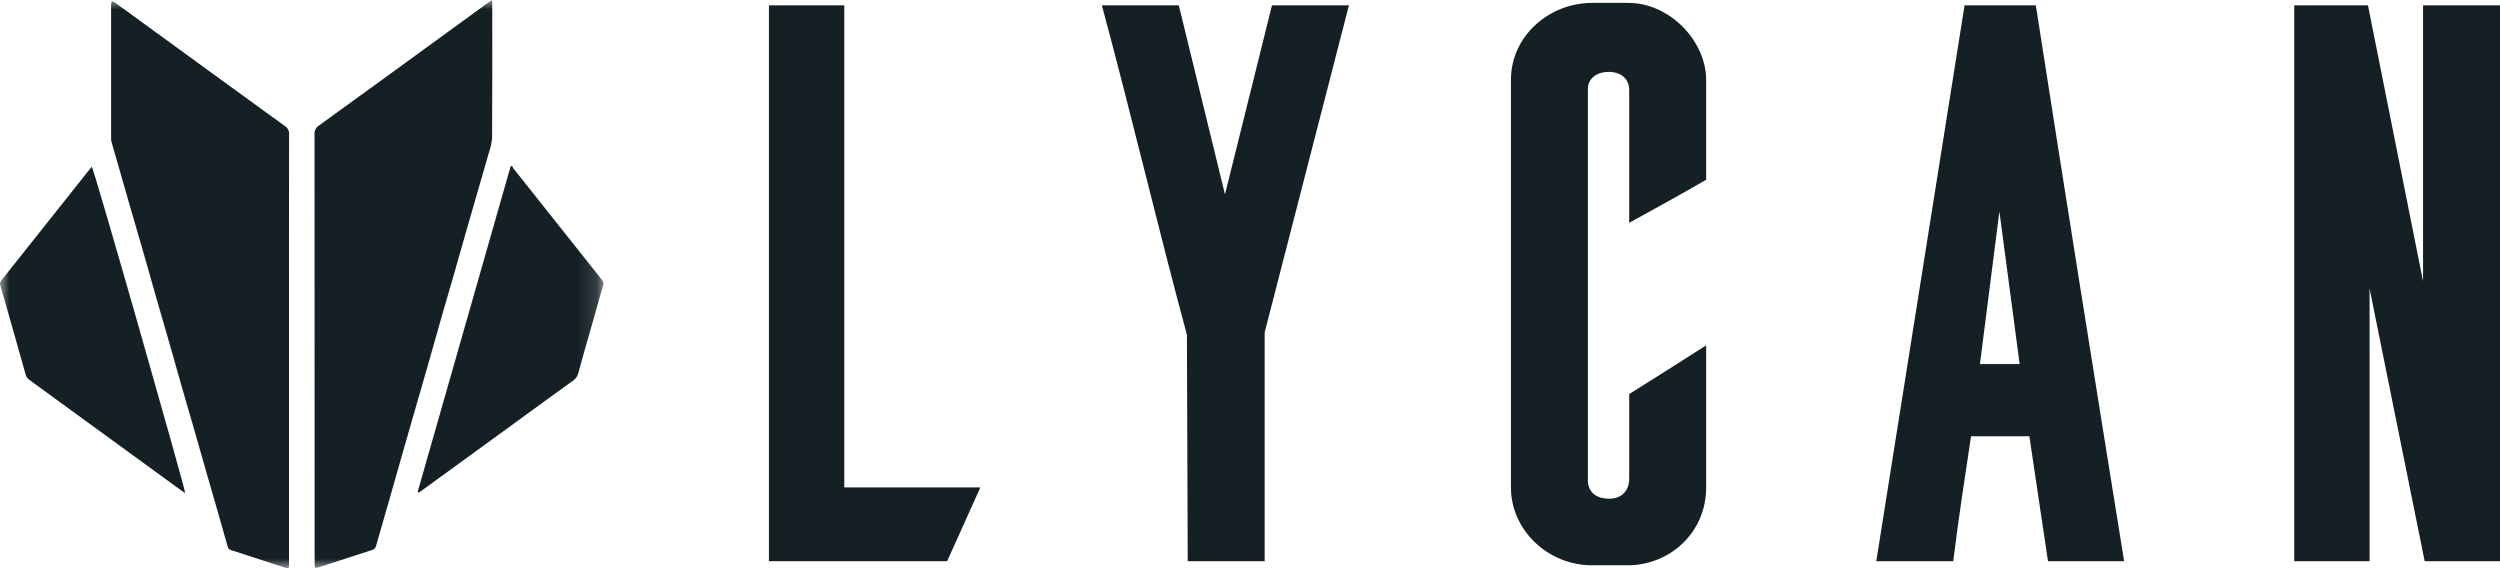 <svg width="132" height="30" viewBox="0 0 132 30" fill="none" xmlns="http://www.w3.org/2000/svg">
<g clip-path="url(#clip0_1157_16338)">
<mask id="mask0_1157_16338" style="mask-type:luminance" maskUnits="userSpaceOnUse" x="0" y="0" width="32" height="30">
<path d="M31.863 0H0V30H31.863V0Z" fill="white"/>
</mask>
<g mask="url(#mask0_1157_16338)">
<path d="M15.259 18.414V29.75C15.259 29.771 15.259 29.792 15.259 29.813C15.258 30.011 15.232 30.03 15.041 29.968C14.618 29.832 14.194 29.694 13.772 29.556C13.251 29.386 12.731 29.214 12.209 29.048C12.164 29.038 12.123 29.016 12.09 28.984C12.057 28.952 12.034 28.911 12.024 28.866C11.837 28.198 11.646 27.531 11.453 26.864C11.252 26.163 11.047 25.461 10.846 24.759C10.677 24.172 10.513 23.584 10.344 22.997C10.084 22.096 9.821 21.196 9.562 20.295C9.373 19.638 9.191 18.979 9.003 18.322C8.745 17.426 8.483 16.531 8.226 15.635C8.035 14.968 7.85 14.299 7.658 13.632C7.385 12.681 7.106 11.732 6.832 10.781C6.516 9.687 6.201 8.592 5.888 7.496C5.871 7.431 5.864 7.364 5.866 7.296C5.865 4.94 5.865 2.583 5.866 0.227C5.871 0.172 5.881 0.118 5.896 0.065C5.953 0.079 6.008 0.1 6.06 0.128C7.957 1.506 9.854 2.886 11.75 4.267C12.848 5.065 13.946 5.862 15.045 6.657C15.116 6.701 15.174 6.763 15.213 6.837C15.252 6.911 15.269 6.994 15.264 7.078C15.257 10.856 15.256 14.635 15.259 18.414" fill="#152024"/>
<path d="M25.98 -9.26063e-05C25.985 0.099 25.991 0.16 25.991 0.221C25.991 2.573 25.998 4.924 25.983 7.276C25.957 7.564 25.894 7.847 25.796 8.119C25.615 8.767 25.423 9.412 25.236 10.057C25.045 10.718 24.855 11.379 24.665 12.04C24.446 12.806 24.23 13.573 24.009 14.339C23.781 15.134 23.547 15.928 23.319 16.723C23.06 17.629 22.806 18.536 22.547 19.441C22.245 20.495 21.938 21.547 21.635 22.602C21.315 23.716 20.997 24.831 20.681 25.945C20.406 26.905 20.128 27.864 19.856 28.825C19.843 28.877 19.816 28.925 19.778 28.963C19.74 29.001 19.692 29.028 19.64 29.041C18.705 29.342 17.77 29.645 16.836 29.95C16.643 30.012 16.616 29.997 16.613 29.799C16.611 29.737 16.612 29.675 16.612 29.613C16.612 22.107 16.61 14.601 16.607 7.095C16.6 7.001 16.619 6.908 16.661 6.825C16.703 6.742 16.767 6.672 16.847 6.622C19.201 4.921 21.552 3.214 23.9 1.502C24.545 1.033 25.19 0.564 25.835 0.095C25.871 0.068 25.91 0.046 25.98 -0" fill="#152024"/>
<path d="M22.051 25.976L26.959 8.792L27.038 8.747C27.054 8.795 27.075 8.842 27.102 8.886C28.665 10.855 30.229 12.823 31.794 14.79C31.828 14.828 31.851 14.874 31.86 14.924C31.869 14.974 31.864 15.025 31.845 15.072C31.674 15.642 31.519 16.217 31.356 16.79C31.187 17.387 31.014 17.983 30.845 18.58C30.74 18.948 30.636 19.317 30.539 19.687C30.504 19.849 30.409 19.99 30.274 20.085C29.222 20.84 28.178 21.606 27.131 22.367C25.854 23.297 24.576 24.226 23.298 25.154C22.946 25.41 22.594 25.665 22.242 25.921C22.199 25.952 22.15 25.978 22.104 26.006L22.051 25.977" fill="#152024"/>
<path d="M9.778 26.03C9.714 25.989 9.657 25.959 9.605 25.921C7.973 24.734 6.34 23.546 4.708 22.358C3.644 21.585 2.582 20.81 1.52 20.035C1.445 19.975 1.389 19.893 1.361 19.801C1.084 18.836 0.815 17.867 0.542 16.901C0.369 16.288 0.193 15.676 0.014 15.065C-0.001 15.022 -0.004 14.975 0.005 14.93C0.015 14.885 0.037 14.843 0.068 14.81C1.333 13.221 2.597 11.631 3.859 10.039C4.136 9.69 4.413 9.341 4.689 8.992C4.74 8.928 4.794 8.867 4.846 8.805C4.967 8.905 9.782 25.823 9.778 26.03" fill="#152024"/>
</g>
<path d="M50.009 29.633L51.763 25.734H44.578V0.282H40.6V29.633H50.009ZM66.775 29.633V17.549L71.223 0.282H67.16L64.679 10.265L62.241 0.282H58.178C59.676 5.809 61.172 12.151 62.669 17.678L62.712 29.632L66.775 29.633ZM90.085 18.235L87.861 19.649L86.022 20.806V25.262C86.022 25.904 85.637 26.333 84.953 26.333C84.397 26.333 83.884 26.075 83.841 25.433V4.695C83.841 4.138 84.311 3.795 84.953 3.795C85.466 3.795 85.979 4.053 86.022 4.695V11.764C86.707 11.379 88.075 10.65 90.085 9.493V4.224C90.085 2.167 88.161 0.153 85.98 0.153H84.054C81.831 0.153 79.777 1.867 79.777 4.224V25.734C79.777 28.005 81.745 29.847 84.054 29.847H85.936C88.16 29.847 90.085 28.133 90.085 25.734L90.085 18.235ZM112.154 29.632C110.572 19.82 109.032 10.179 107.492 0.281H103.729L99.067 29.633H103.13C103.429 27.233 103.729 25.305 104.071 23.034H107.15L108.134 29.633L112.154 29.632ZM105.568 11.165L106.637 19.221H104.541L105.568 11.165ZM132 29.633V0.282H127.937V14.85L125.028 0.282H121.136V29.633H125.114V15.236L128.023 29.633L132 29.633Z" fill="#152024"/>
</g>
<defs>
<clipPath id="clip0_1157_16338">
<rect width="132" height="30" fill="white"/>
</clipPath>
</defs>
</svg>
